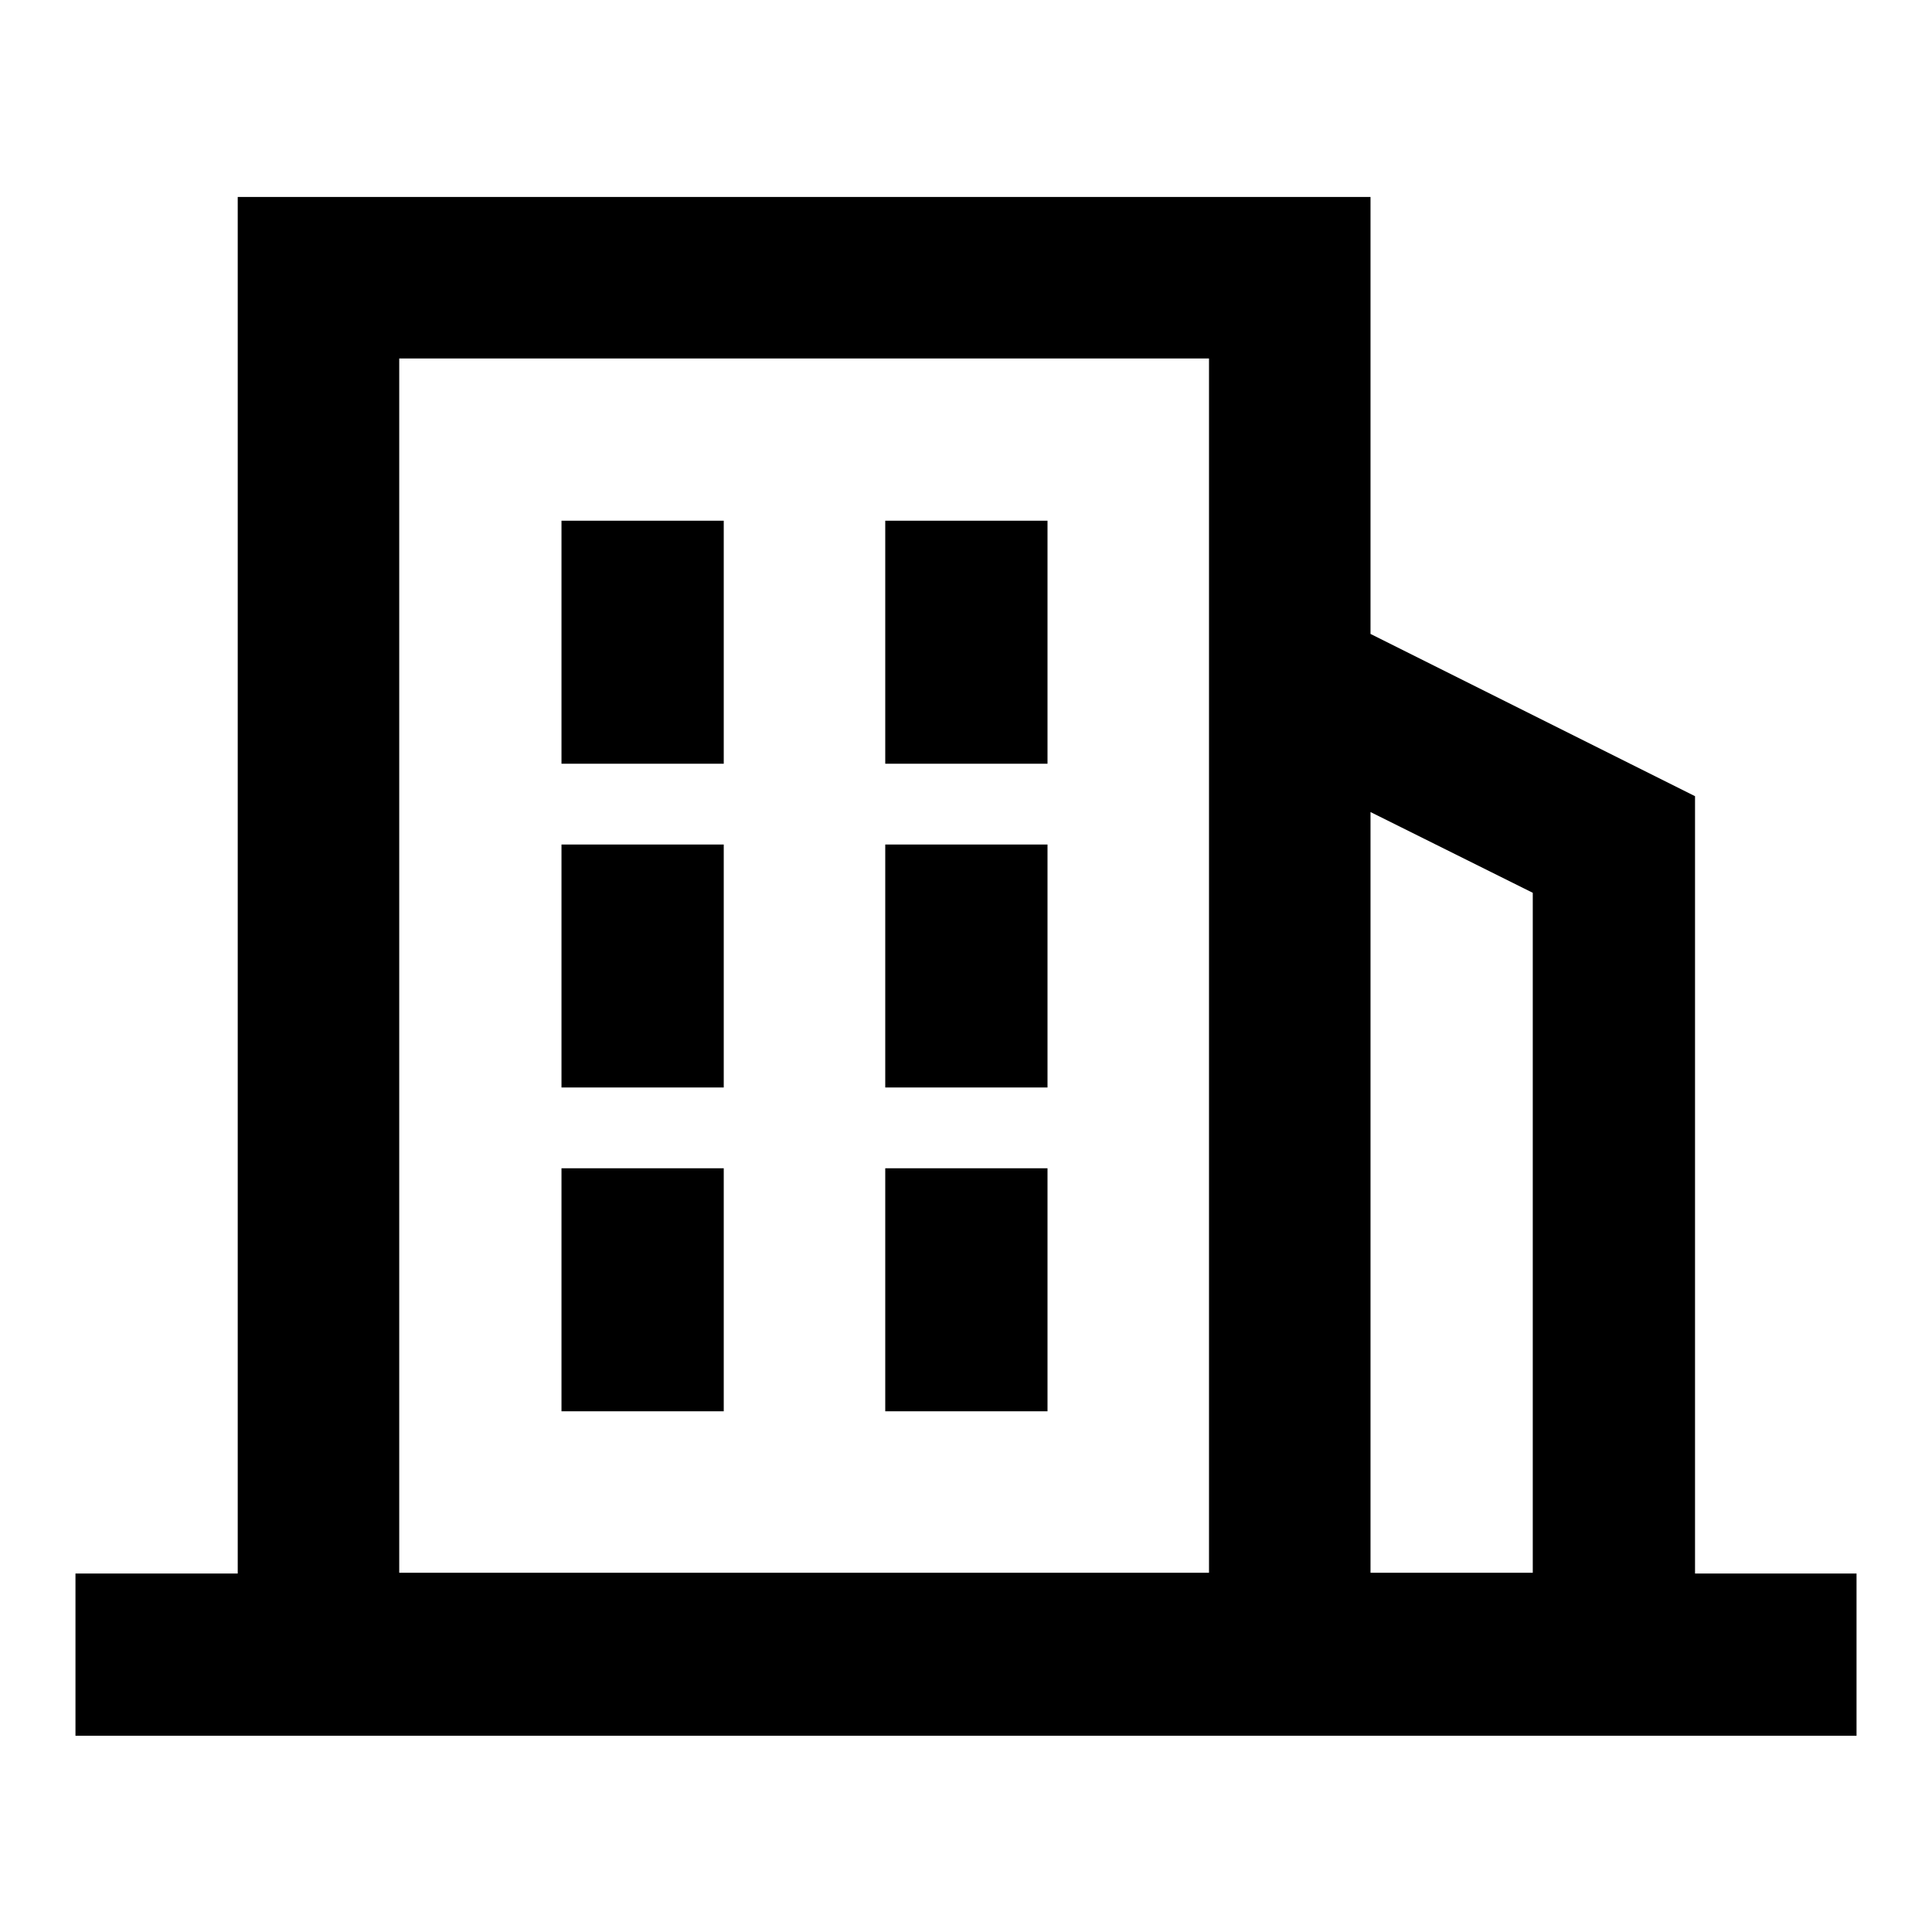 <?xml version="1.0" encoding="utf-8"?>
<!-- Svg Vector Icons : http://www.onlinewebfonts.com/icon -->
<!DOCTYPE svg PUBLIC "-//W3C//DTD SVG 1.1//EN" "http://www.w3.org/Graphics/SVG/1.1/DTD/svg11.dtd">
<svg version="1.1" xmlns="http://www.w3.org/2000/svg" xmlns:xlink="http://www.w3.org/1999/xlink" x="0px" y="0px" viewBox="0 0 256 256" enable-background="new 0 0 256 256" xml:space="preserve">
<g> <path fill="#000000" d="M74.4,69h21.5v32.2H74.4V69z M117.3,69h21.5v32.2h-21.5V69z M74.4,111.9h21.5v32.2H74.4V111.9z  M117.3,111.9h21.5v32.2h-21.5V111.9z M74.4,154.8h21.5V187H74.4V154.8z M117.3,154.8h21.5V187h-21.5V154.8z M224.6,208.5v-103 L181.6,84V26.1H31.5v182.4H10v21.5h236v-21.5H224.6L224.6,208.5z M52.9,208.5V47.5h107.3v160.9H52.9z M181.6,107.6l21.5,10.7v90.1 h-21.5V107.6z"/></g>
</svg>